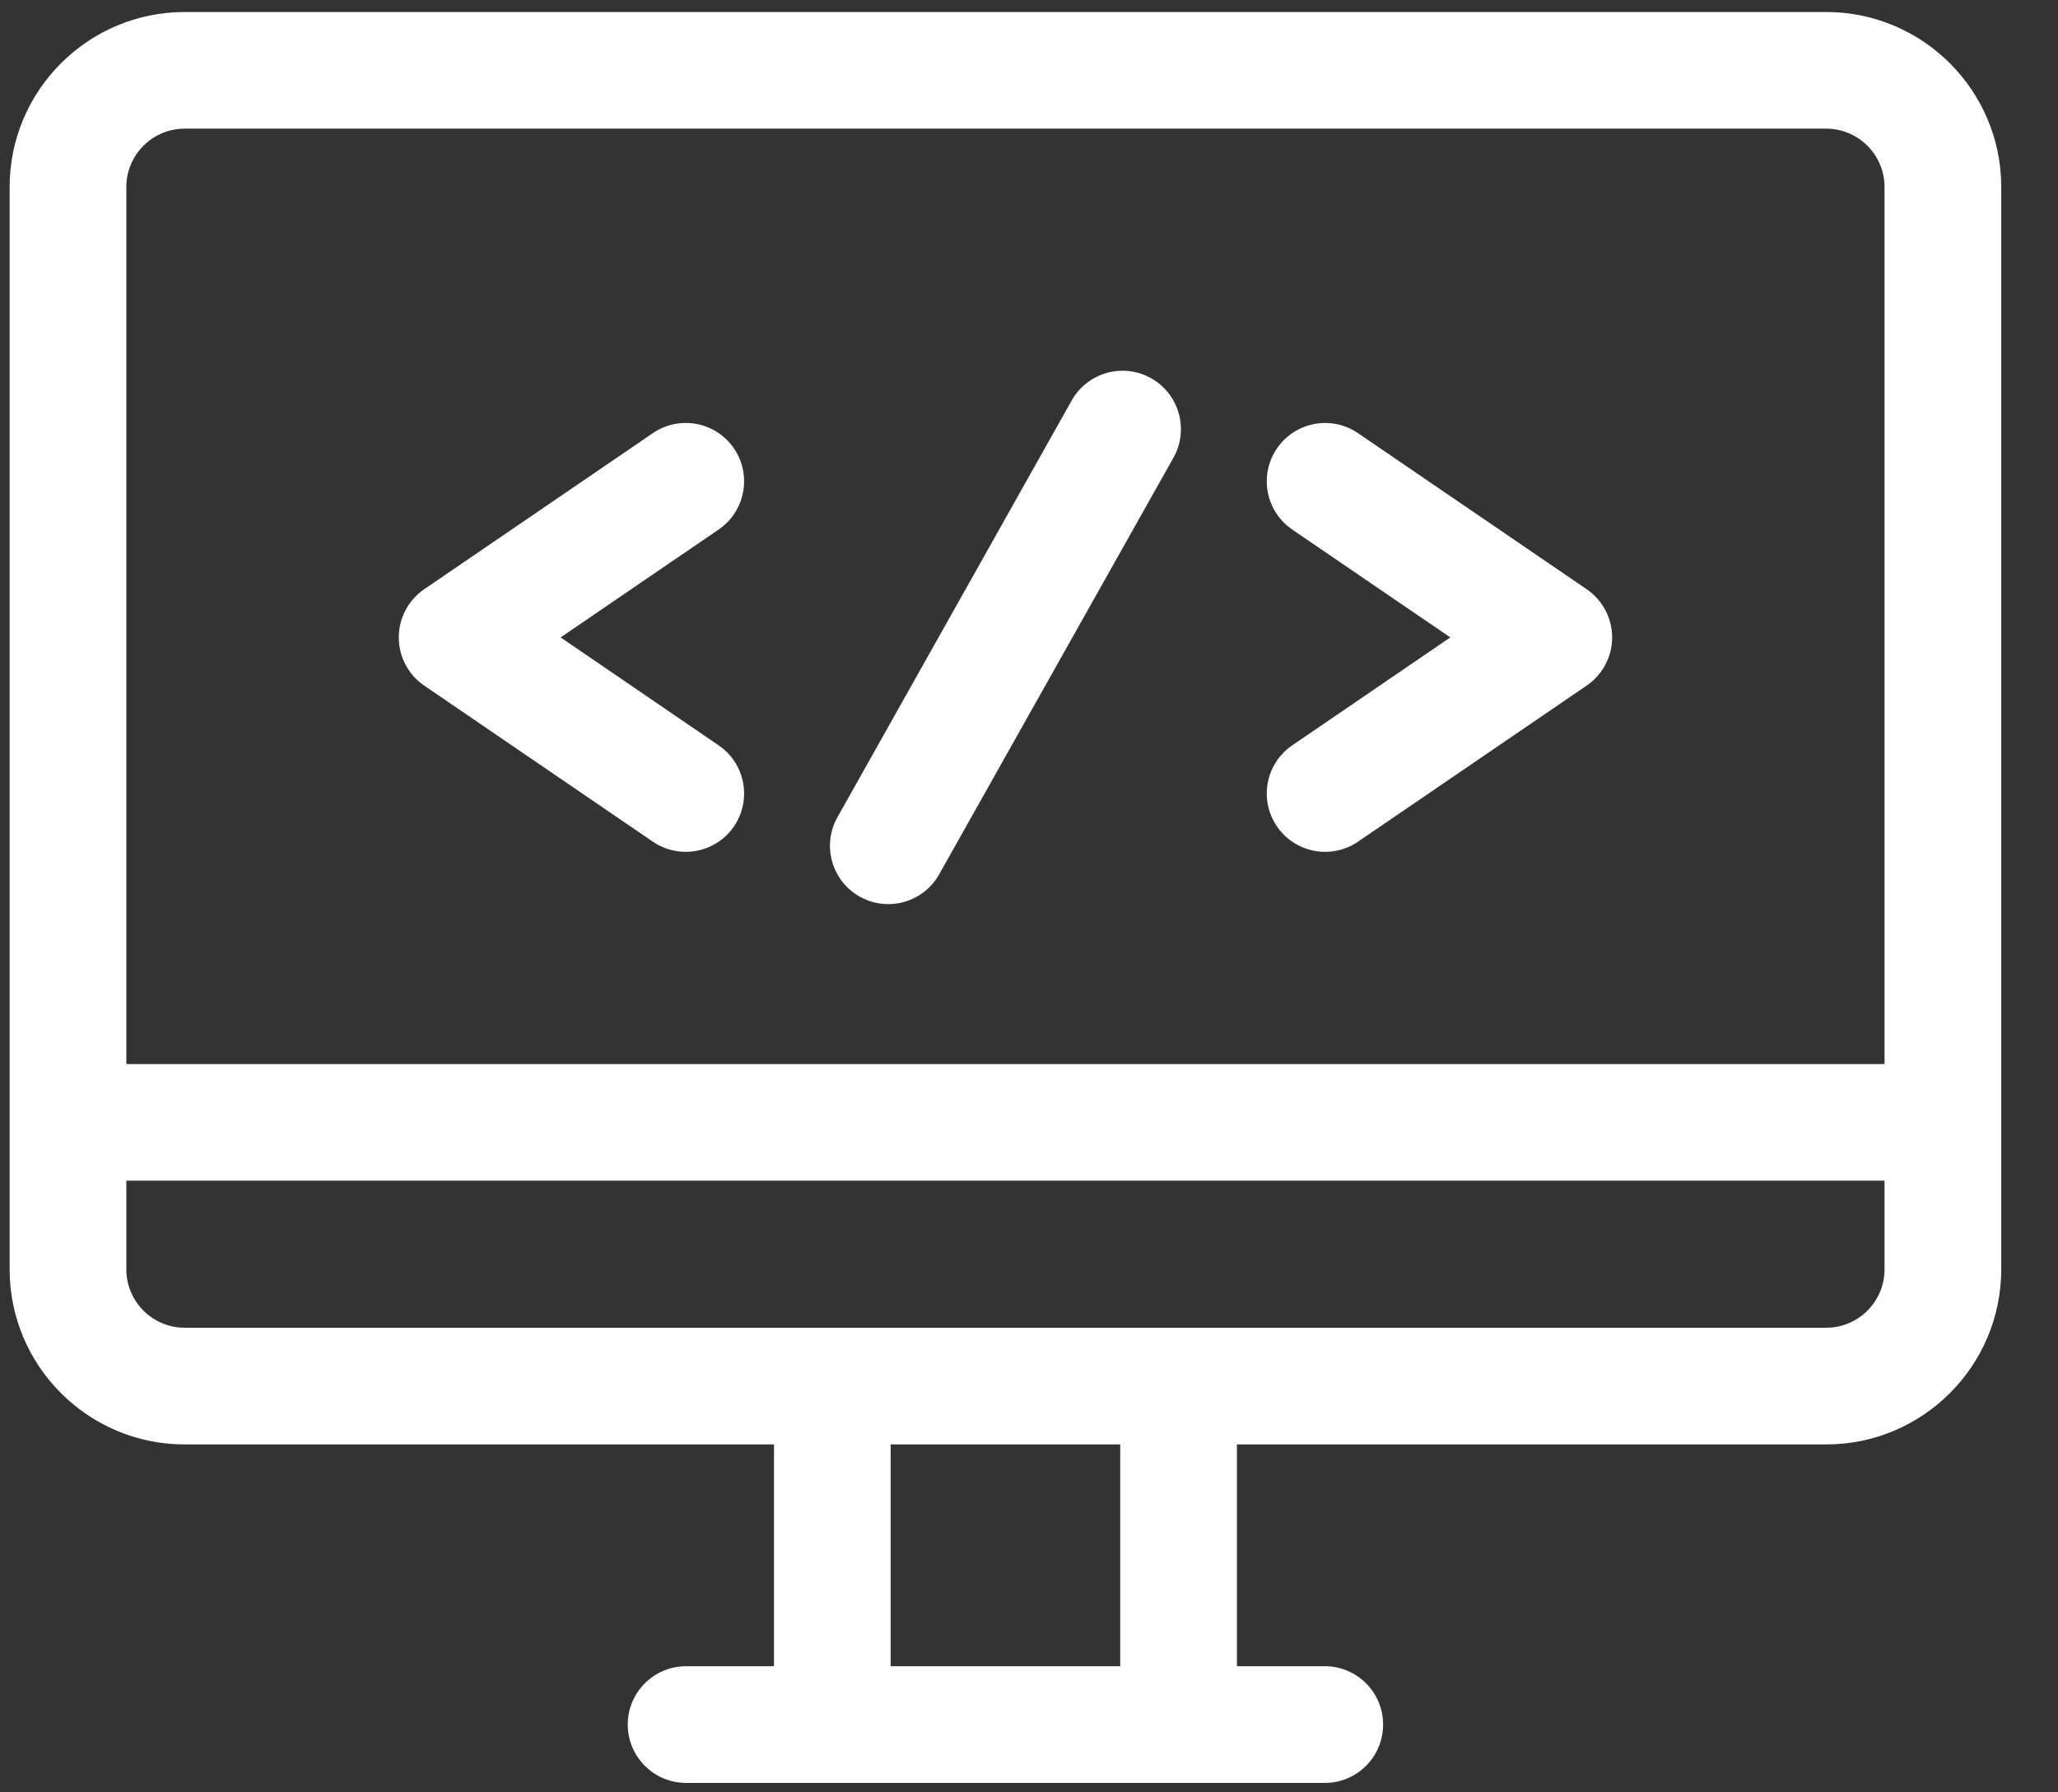 <?xml version="1.0" encoding="UTF-8"?>
<svg xmlns="http://www.w3.org/2000/svg" width="31" height="27" viewBox="0 0 31 27" fill="none">
  <rect x="0" y="0" width="31" height="27" fill="#333333" stroke="none"/>
  <path d="M27.509 0.181H2.782C1.328 0.181 0.145 1.363 0.145 2.817V19.122C0.145 20.576 1.328 21.759 2.782 21.759H11.659V25.1H10.335C9.85 25.1 9.456 25.493 9.456 25.979C9.456 26.464 9.85 26.858 10.335 26.858H19.956C20.441 26.858 20.834 26.464 20.834 25.979C20.834 25.493 20.441 25.1 19.956 25.1H18.632V21.759H27.509C28.962 21.759 30.145 20.576 30.145 19.122V2.817C30.145 1.363 28.962 0.181 27.509 0.181ZM16.874 25.1H13.416V21.759H16.874V25.1ZM28.387 19.122C28.387 19.607 27.993 20.001 27.509 20.001H2.782C2.297 20.001 1.903 19.607 1.903 19.122V17.786H28.387V19.122ZM28.387 16.029H1.903V2.817C1.903 2.333 2.297 1.938 2.782 1.938H27.509C27.993 1.938 28.387 2.333 28.387 2.817V16.029Z" fill="white"></path>
  <path d="M10.825 11.228L8.445 9.602L10.825 7.977C11.226 7.703 11.329 7.156 11.056 6.755C10.782 6.354 10.235 6.251 9.834 6.525L6.39 8.876C6.15 9.04 6.007 9.312 6.007 9.602C6.007 9.893 6.15 10.164 6.39 10.328L9.834 12.679C9.986 12.783 10.158 12.832 10.329 12.832C10.61 12.832 10.886 12.698 11.056 12.449C11.329 12.048 11.226 11.501 10.825 11.228Z" fill="white"></path>
  <path d="M23.9 8.876L20.456 6.525C20.055 6.251 19.509 6.355 19.235 6.755C18.961 7.156 19.064 7.703 19.465 7.977L21.846 9.602L19.465 11.228C19.064 11.501 18.961 12.048 19.235 12.449C19.405 12.698 19.681 12.832 19.961 12.832C20.132 12.832 20.305 12.783 20.456 12.679L23.9 10.328C24.14 10.164 24.284 9.893 24.284 9.602C24.284 9.312 24.14 9.04 23.9 8.876Z" fill="white"></path>
  <path d="M17.34 5.698C16.917 5.46 16.381 5.61 16.143 6.033L12.615 12.31C12.377 12.733 12.527 13.269 12.95 13.507C13.087 13.583 13.234 13.62 13.38 13.62C13.688 13.62 13.986 13.458 14.147 13.171L17.676 6.895C17.913 6.472 17.763 5.936 17.34 5.698Z" fill="white"></path>
</svg>
